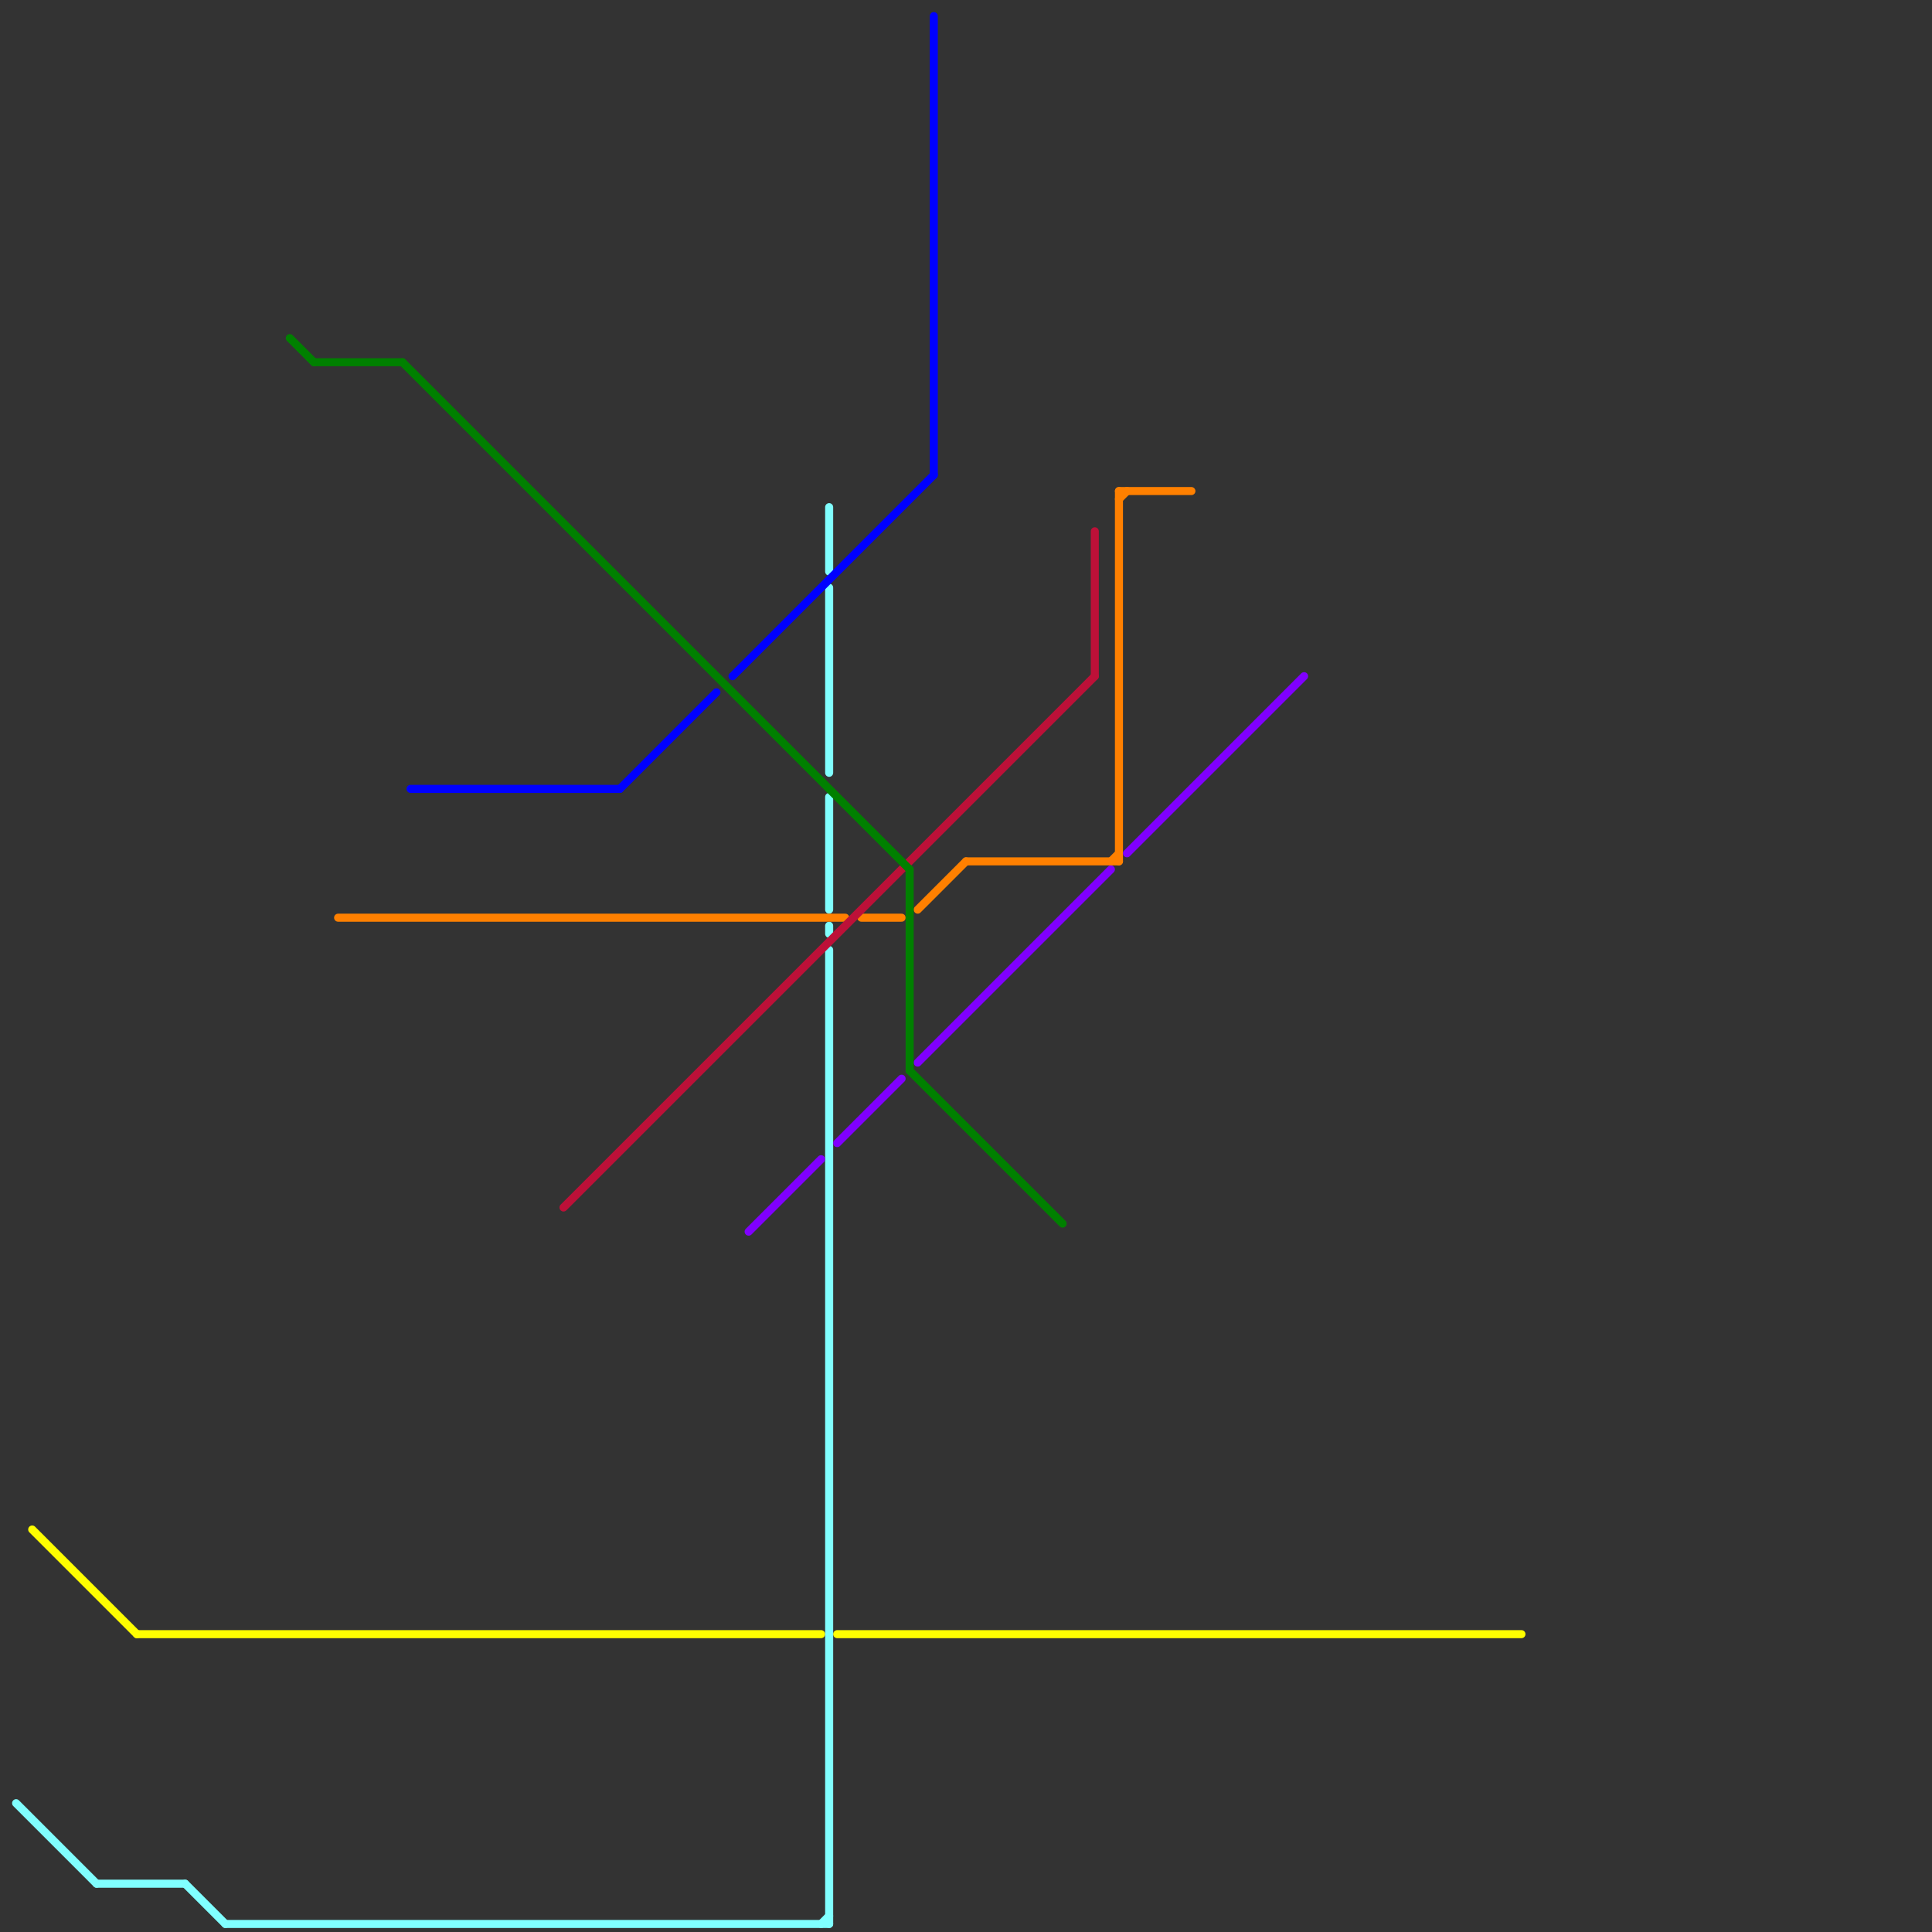 
<svg version="1.1" xmlns="http://www.w3.org/2000/svg" viewBox="0 0 240 240">
<rect x="0" y="0" width="240" height="240" fill="#333333" stroke="none"/>
<style>text { font: 1px Helvetica; font-weight: 600; white-space: pre; dominant-baseline: central; } line { stroke-width: 1; fill: none; stroke-linecap: round; stroke-linejoin: round; } .c0 { stroke: #ffff00 } .c1 { stroke: #80ffff } .c2 { stroke: #ff8000 } .c3 { stroke: #bd1038 } .c4 { stroke: #8000ff } .c5 { stroke: #0000ff } .c6 { stroke: #008000 }</style><defs><g id="wm-xf"><circle r="1.2" fill="#000"/><circle r="0.9" fill="#fff"/><circle r="0.6" fill="#000"/><circle r="0.3" fill="#fff"/></g><g id="wm"><circle r="0.6" fill="#000"/><circle r="0.3" fill="#fff"/></g></defs><line class="c0" x1="4" y1="190" x2="17" y2="203"/><line class="c0" x1="104" y1="203" x2="189" y2="203"/><line class="c0" x1="17" y1="203" x2="102" y2="203"/><line class="c1" x1="103" y1="118" x2="103" y2="239"/><line class="c1" x1="2" y1="224" x2="12" y2="234"/><line class="c1" x1="23" y1="234" x2="28" y2="239"/><line class="c1" x1="12" y1="234" x2="23" y2="234"/><line class="c1" x1="103" y1="115" x2="103" y2="116"/><line class="c1" x1="28" y1="239" x2="103" y2="239"/><line class="c1" x1="103" y1="63" x2="103" y2="71"/><line class="c1" x1="103" y1="99" x2="103" y2="113"/><line class="c1" x1="102" y1="239" x2="103" y2="238"/><line class="c1" x1="103" y1="73" x2="103" y2="96"/><line class="c2" x1="42" y1="114" x2="105" y2="114"/><line class="c2" x1="120" y1="107" x2="139" y2="107"/><line class="c2" x1="139" y1="61" x2="139" y2="107"/><line class="c2" x1="139" y1="61" x2="148" y2="61"/><line class="c2" x1="138" y1="107" x2="139" y2="106"/><line class="c2" x1="114" y1="113" x2="120" y2="107"/><line class="c2" x1="139" y1="62" x2="140" y2="61"/><line class="c2" x1="107" y1="114" x2="112" y2="114"/><line class="c3" x1="70" y1="150" x2="136" y2="84"/><line class="c3" x1="136" y1="66" x2="136" y2="84"/><line class="c4" x1="114" y1="132" x2="138" y2="108"/><line class="c4" x1="140" y1="106" x2="162" y2="84"/><line class="c4" x1="104" y1="142" x2="112" y2="134"/><line class="c4" x1="93" y1="153" x2="102" y2="144"/><line class="c5" x1="51" y1="98" x2="77" y2="98"/><line class="c5" x1="77" y1="98" x2="89" y2="86"/><line class="c5" x1="116" y1="2" x2="116" y2="59"/><line class="c5" x1="91" y1="84" x2="116" y2="59"/><line class="c6" x1="39" y1="45" x2="50" y2="45"/><line class="c6" x1="113" y1="133" x2="132" y2="152"/><line class="c6" x1="50" y1="45" x2="113" y2="108"/><line class="c6" x1="113" y1="108" x2="113" y2="133"/><line class="c6" x1="36" y1="42" x2="39" y2="45"/>
</svg>
